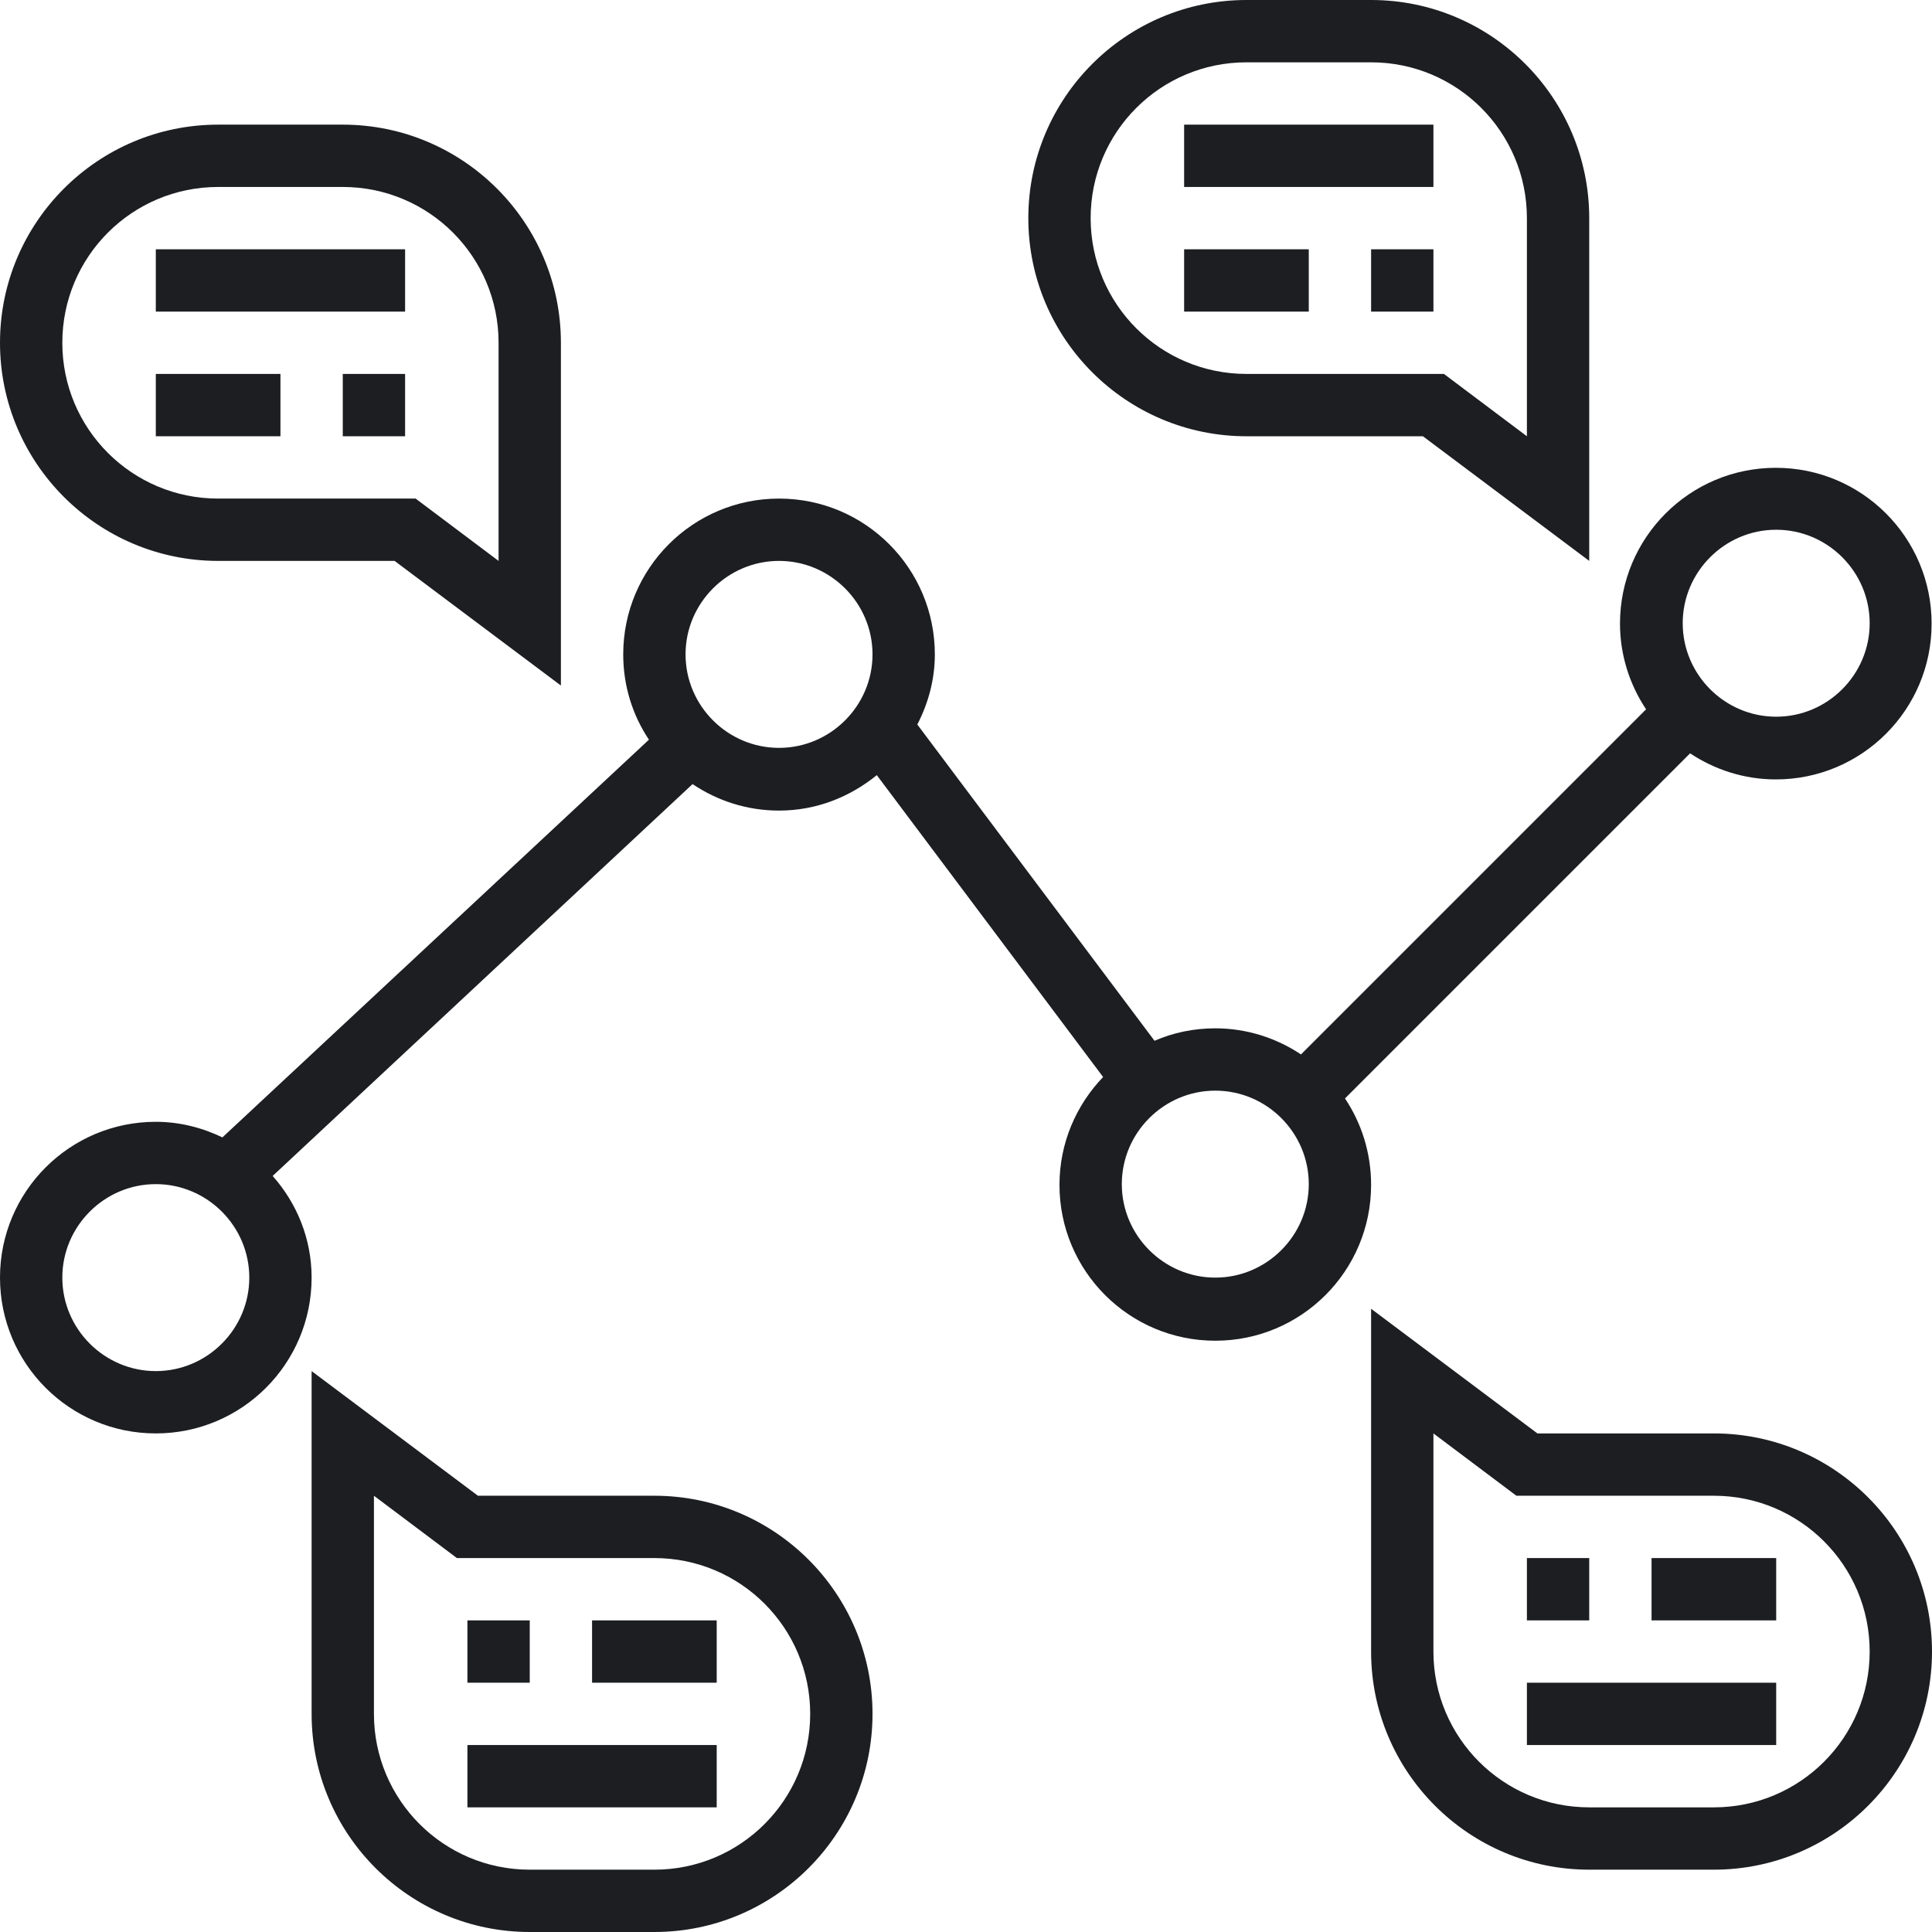 <svg xmlns="http://www.w3.org/2000/svg" xmlns:xlink="http://www.w3.org/1999/xlink" id="Layer_1" x="0px" y="0px" viewBox="0 0 496 496" style="enable-background:new 0 0 496 496;" xml:space="preserve">
<style type="text/css">
	.st0{fill:#1C1E22;}
</style>
<g>
	<g>
		<g>
			<path class="st0" d="M345.3,282l88.6-88.6c6.3,4.2,13.9,6.7,22,6.7c22.1,0,40-17.9,40-40s-17.9-40-40-40s-40,17.9-40,40     c0,8.1,2.5,15.7,6.7,22L334,270.7c-6.3-4.2-13.9-6.7-22-6.7c-5.5,0-10.8,1.1-15.6,3.2L235.5,186c2.8-5.4,4.5-11.5,4.5-18     c0-22.1-17.9-40-40-40s-40,17.9-40,40c0,8.1,2.4,15.6,6.6,21.9L57.1,292c-5.2-2.5-11-4-17.1-4c-22.1,0-40,17.9-40,40     s17.9,40,40,40s40-17.9,40-40c0-10-3.8-19.1-10-26.1l107.8-100.6c6.4,4.3,14,6.8,22.2,6.8c9.6,0,18.2-3.5,25.1-9.1l58.1,77.5     c-6.9,7.2-11.2,16.9-11.2,27.7c0,22.1,17.9,40,40,40s40-17.9,40-40C352,295.9,349.5,288.3,345.3,282z M456,136     c13.2,0,24,10.8,24,24s-10.8,24-24,24s-24-10.8-24-24S442.8,136,456,136z M40,352c-13.2,0-24-10.8-24-24s10.8-24,24-24     s24,10.8,24,24S53.2,352,40,352z M200,192c-13.2,0-24-10.8-24-24s10.8-24,24-24s24,10.8,24,24S213.2,192,200,192z M312,328     c-13.2,0-24-10.8-24-24s10.8-24,24-24s24,10.8,24,24S325.2,328,312,328z"></path>
			<path class="st0" d="M320,112h45.3l42.7,32V56c0-30.9-25.1-56-56-56h-32c-30.9,0-56,25.1-56,56S289.1,112,320,112z M320,16h32     c22.1,0,40,17.9,40,40v56l-21.3-16H320c-22.1,0-40-17.9-40-40S297.9,16,320,16z"></path>
			<rect x="304" y="32" class="st0" width="64" height="16"></rect>
			<rect x="304" y="64" class="st0" width="32" height="16"></rect>
			<rect x="352" y="64" class="st0" width="16" height="16"></rect>
			<path class="st0" d="M56,144h45.3l42.7,32V88c0-30.9-25.1-56-56-56H56C25.1,32,0,57.1,0,88S25.1,144,56,144z M56,48h32     c22.1,0,40,17.9,40,40v56l-21.3-16H56c-22.1,0-40-17.9-40-40S33.9,48,56,48z"></path>
			<rect x="40" y="64" class="st0" width="64" height="16"></rect>
			<rect x="40" y="96" class="st0" width="32" height="16"></rect>
			<rect x="88" y="96" class="st0" width="16" height="16"></rect>
			<path class="st0" d="M168,384h-45.3L80,352v88c0,30.9,25.1,56,56,56h32c30.9,0,56-25.1,56-56S198.9,384,168,384z M168,480h-32     c-22.1,0-40-17.9-40-40v-56l21.3,16H168c22.1,0,40,17.9,40,40S190.1,480,168,480z"></path>
			<rect x="120" y="448" class="st0" width="64" height="16"></rect>
			<rect x="152" y="416" class="st0" width="32" height="16"></rect>
			<rect x="120" y="416" class="st0" width="16" height="16"></rect>
			<path class="st0" d="M440,368h-45.3L352,336v88c0,30.9,25.1,56,56,56h32c30.9,0,56-25.1,56-56S470.9,368,440,368z M440,464h-32     c-22.1,0-40-17.9-40-40v-56l21.3,16H440c22.1,0,40,17.9,40,40S462.1,464,440,464z"></path>
			<rect x="392" y="432" class="st0" width="64" height="16"></rect>
			<rect x="424" y="400" class="st0" width="32" height="16"></rect>
			<rect x="392" y="400" class="st0" width="16" height="16"></rect>
		</g>
	</g>
</g>
</svg>